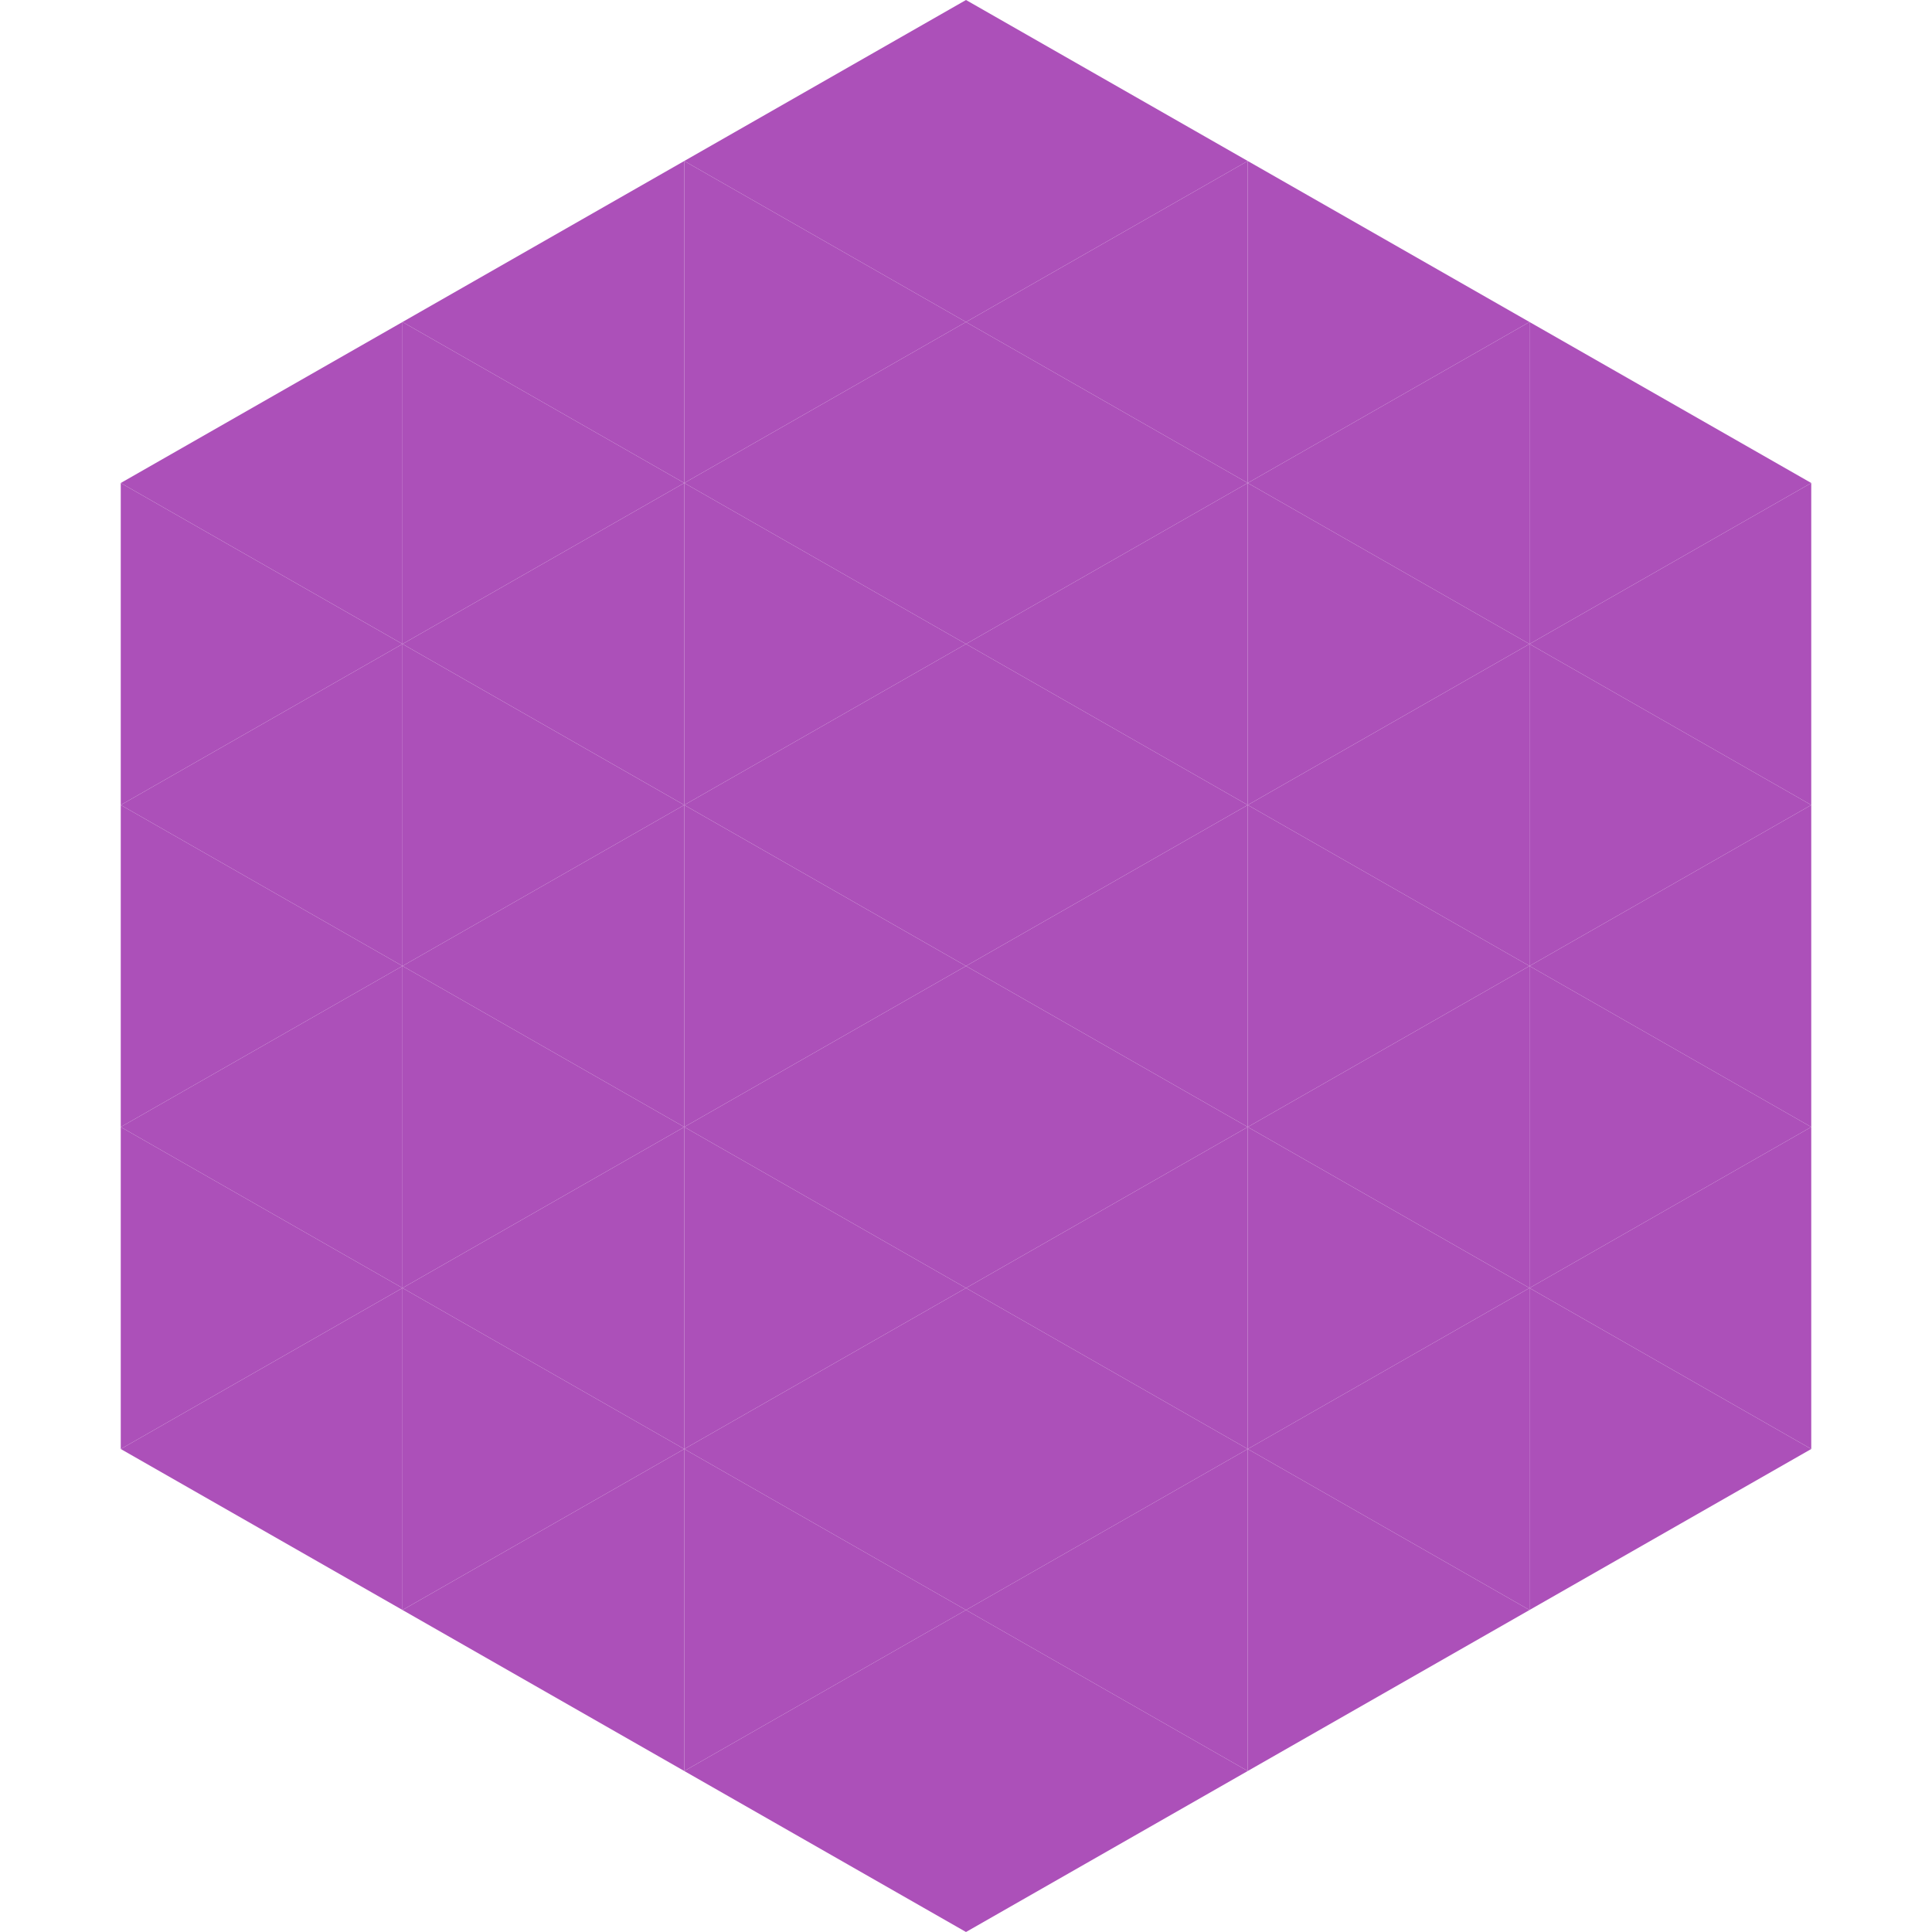 <?xml version="1.0"?>
<!-- Generated by SVGo -->
<svg width="240" height="240"
     xmlns="http://www.w3.org/2000/svg"
     xmlns:xlink="http://www.w3.org/1999/xlink">
<polygon points="50,40 15,60 50,80" style="fill:rgb(172,80,185)" />
<polygon points="190,40 225,60 190,80" style="fill:rgb(172,80,185)" />
<polygon points="15,60 50,80 15,100" style="fill:rgb(172,80,185)" />
<polygon points="225,60 190,80 225,100" style="fill:rgb(172,80,185)" />
<polygon points="50,80 15,100 50,120" style="fill:rgb(172,80,185)" />
<polygon points="190,80 225,100 190,120" style="fill:rgb(172,80,185)" />
<polygon points="15,100 50,120 15,140" style="fill:rgb(172,80,185)" />
<polygon points="225,100 190,120 225,140" style="fill:rgb(172,80,185)" />
<polygon points="50,120 15,140 50,160" style="fill:rgb(172,80,185)" />
<polygon points="190,120 225,140 190,160" style="fill:rgb(172,80,185)" />
<polygon points="15,140 50,160 15,180" style="fill:rgb(172,80,185)" />
<polygon points="225,140 190,160 225,180" style="fill:rgb(172,80,185)" />
<polygon points="50,160 15,180 50,200" style="fill:rgb(172,80,185)" />
<polygon points="190,160 225,180 190,200" style="fill:rgb(172,80,185)" />
<polygon points="15,180 50,200 15,220" style="fill:rgb(255,255,255); fill-opacity:0" />
<polygon points="225,180 190,200 225,220" style="fill:rgb(255,255,255); fill-opacity:0" />
<polygon points="50,0 85,20 50,40" style="fill:rgb(255,255,255); fill-opacity:0" />
<polygon points="190,0 155,20 190,40" style="fill:rgb(255,255,255); fill-opacity:0" />
<polygon points="85,20 50,40 85,60" style="fill:rgb(172,80,185)" />
<polygon points="155,20 190,40 155,60" style="fill:rgb(172,80,185)" />
<polygon points="50,40 85,60 50,80" style="fill:rgb(172,80,185)" />
<polygon points="190,40 155,60 190,80" style="fill:rgb(172,80,185)" />
<polygon points="85,60 50,80 85,100" style="fill:rgb(172,80,185)" />
<polygon points="155,60 190,80 155,100" style="fill:rgb(172,80,185)" />
<polygon points="50,80 85,100 50,120" style="fill:rgb(172,80,185)" />
<polygon points="190,80 155,100 190,120" style="fill:rgb(172,80,185)" />
<polygon points="85,100 50,120 85,140" style="fill:rgb(172,80,185)" />
<polygon points="155,100 190,120 155,140" style="fill:rgb(172,80,185)" />
<polygon points="50,120 85,140 50,160" style="fill:rgb(172,80,185)" />
<polygon points="190,120 155,140 190,160" style="fill:rgb(172,80,185)" />
<polygon points="85,140 50,160 85,180" style="fill:rgb(172,80,185)" />
<polygon points="155,140 190,160 155,180" style="fill:rgb(172,80,185)" />
<polygon points="50,160 85,180 50,200" style="fill:rgb(172,80,185)" />
<polygon points="190,160 155,180 190,200" style="fill:rgb(172,80,185)" />
<polygon points="85,180 50,200 85,220" style="fill:rgb(172,80,185)" />
<polygon points="155,180 190,200 155,220" style="fill:rgb(172,80,185)" />
<polygon points="120,0 85,20 120,40" style="fill:rgb(172,80,185)" />
<polygon points="120,0 155,20 120,40" style="fill:rgb(172,80,185)" />
<polygon points="85,20 120,40 85,60" style="fill:rgb(172,80,185)" />
<polygon points="155,20 120,40 155,60" style="fill:rgb(172,80,185)" />
<polygon points="120,40 85,60 120,80" style="fill:rgb(172,80,185)" />
<polygon points="120,40 155,60 120,80" style="fill:rgb(172,80,185)" />
<polygon points="85,60 120,80 85,100" style="fill:rgb(172,80,185)" />
<polygon points="155,60 120,80 155,100" style="fill:rgb(172,80,185)" />
<polygon points="120,80 85,100 120,120" style="fill:rgb(172,80,185)" />
<polygon points="120,80 155,100 120,120" style="fill:rgb(172,80,185)" />
<polygon points="85,100 120,120 85,140" style="fill:rgb(172,80,185)" />
<polygon points="155,100 120,120 155,140" style="fill:rgb(172,80,185)" />
<polygon points="120,120 85,140 120,160" style="fill:rgb(172,80,185)" />
<polygon points="120,120 155,140 120,160" style="fill:rgb(172,80,185)" />
<polygon points="85,140 120,160 85,180" style="fill:rgb(172,80,185)" />
<polygon points="155,140 120,160 155,180" style="fill:rgb(172,80,185)" />
<polygon points="120,160 85,180 120,200" style="fill:rgb(172,80,185)" />
<polygon points="120,160 155,180 120,200" style="fill:rgb(172,80,185)" />
<polygon points="85,180 120,200 85,220" style="fill:rgb(172,80,185)" />
<polygon points="155,180 120,200 155,220" style="fill:rgb(172,80,185)" />
<polygon points="120,200 85,220 120,240" style="fill:rgb(172,80,185)" />
<polygon points="120,200 155,220 120,240" style="fill:rgb(172,80,185)" />
<polygon points="85,220 120,240 85,260" style="fill:rgb(255,255,255); fill-opacity:0" />
<polygon points="155,220 120,240 155,260" style="fill:rgb(255,255,255); fill-opacity:0" />
</svg>
